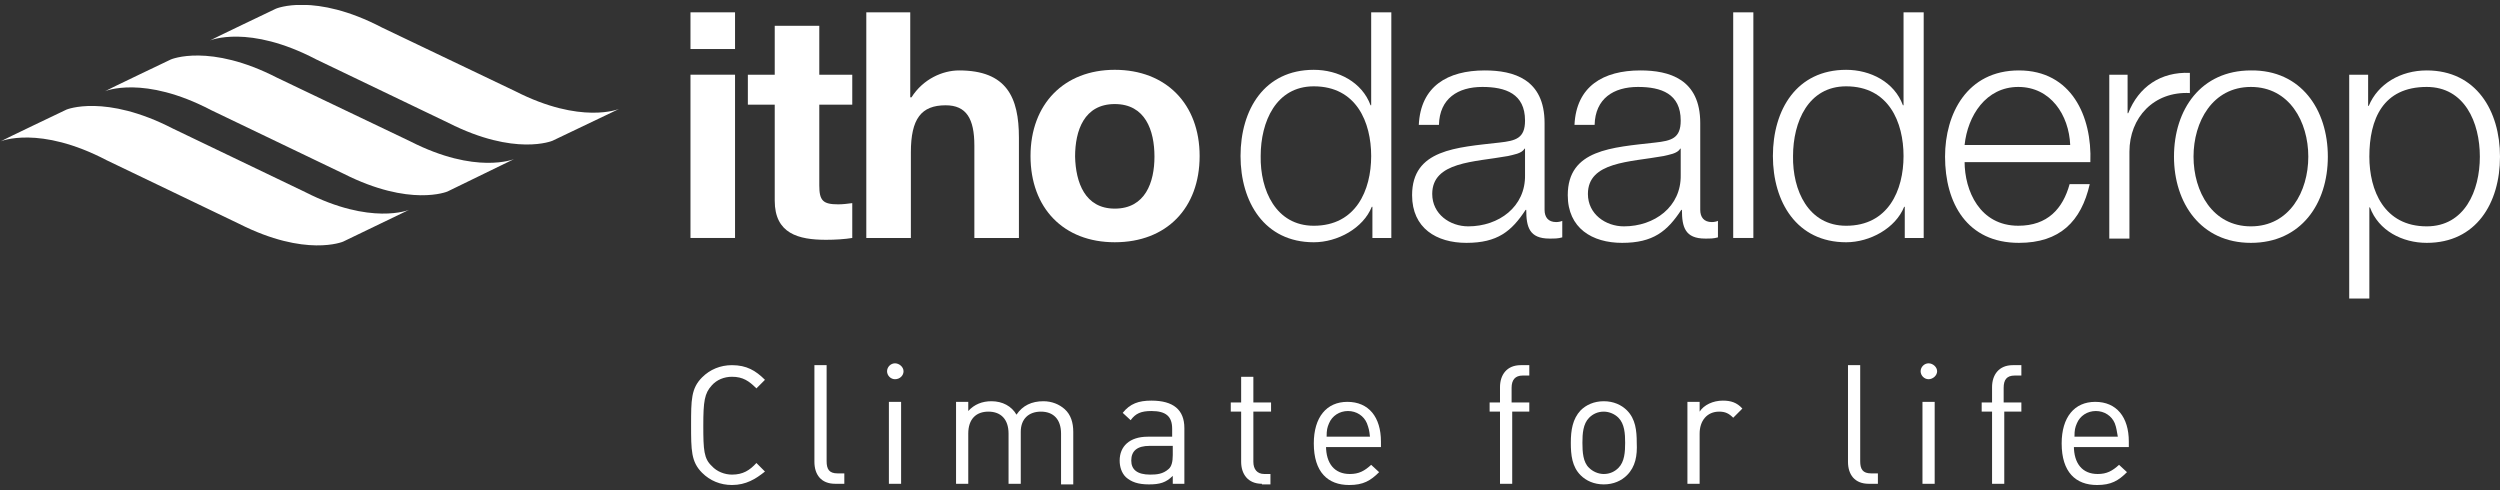<?xml version="1.0" encoding="utf-8"?>
<svg width="250" height="49" viewBox="0 0 250 49" fill="none" xmlns="http://www.w3.org/2000/svg">
<rect x="0" y="0" width="250" height="49" fill="#333333" stroke="none"/>
<g clip-path="url(#clip0)">
<path d="M73.504 4.902H69.048V1.233H73.504V4.902ZM69.048 7.47H73.504V23.797H69.048V7.47Z" fill="white"/>
<path d="M81.929 7.471H85.226V10.467H81.929V18.538C81.929 20.067 82.296 20.434 83.822 20.434C84.31 20.434 84.737 20.373 85.226 20.312V23.797C84.493 23.919 83.516 23.98 82.601 23.98C79.853 23.98 77.473 23.369 77.473 20.067V10.467H74.786V7.471H77.473V2.579H81.929V7.471Z" fill="white"/>
<path d="M86.569 1.234H91.025V9.734H91.148C92.308 7.899 94.261 7.043 95.909 7.043C100.671 7.043 101.892 9.734 101.892 13.769V23.797H97.436V14.564C97.436 11.874 96.642 10.529 94.566 10.529C92.124 10.529 91.087 11.874 91.087 15.237V23.797H86.63V1.234H86.569Z" fill="white"/>
<path d="M111.477 6.981C116.606 6.981 119.963 10.406 119.963 15.603C119.963 20.801 116.667 24.225 111.477 24.225C106.349 24.225 103.052 20.801 103.052 15.603C103.052 10.406 106.41 6.981 111.477 6.981ZM111.477 20.862C114.53 20.862 115.446 18.232 115.446 15.664C115.446 13.035 114.53 10.406 111.477 10.406C108.425 10.406 107.509 13.035 107.509 15.664C107.57 18.232 108.486 20.862 111.477 20.862Z" fill="white"/>
<path d="M139.072 23.797H137.241V20.679H137.179C136.325 22.819 133.761 24.226 131.38 24.226C126.435 24.226 124.054 20.19 124.054 15.604C124.054 10.957 126.435 6.982 131.38 6.982C133.822 6.982 136.203 8.205 137.057 10.529H137.118V1.234H139.133V23.797H139.072ZM131.38 22.575C135.592 22.575 137.118 19.028 137.118 15.604C137.118 12.241 135.653 8.633 131.38 8.633C127.595 8.633 126.068 12.18 126.068 15.604C126.007 19.028 127.595 22.575 131.38 22.575Z" fill="white"/>
<path d="M141.88 12.485C142.063 8.633 144.75 7.043 148.474 7.043C151.343 7.043 154.457 7.899 154.457 12.302V20.984C154.457 21.718 154.823 22.207 155.617 22.207C155.861 22.207 156.105 22.146 156.227 22.085V23.736C155.8 23.858 155.494 23.858 154.945 23.858C152.93 23.858 152.625 22.697 152.625 20.984H152.564C151.16 23.125 149.756 24.286 146.642 24.286C143.651 24.286 141.209 22.819 141.209 19.517C141.209 14.931 145.665 14.747 149.939 14.258C151.587 14.075 152.503 13.83 152.503 12.057C152.503 9.367 150.549 8.694 148.23 8.694C145.787 8.694 143.956 9.856 143.895 12.485H141.88ZM152.503 14.87H152.442C152.198 15.359 151.282 15.481 150.794 15.604C147.436 16.215 143.223 16.154 143.223 19.395C143.223 21.412 144.994 22.635 146.825 22.635C149.878 22.635 152.564 20.679 152.503 17.499V14.87Z" fill="white"/>
<path d="M157.448 12.485C157.631 8.633 160.317 7.043 164.041 7.043C166.911 7.043 170.024 7.899 170.024 12.302V20.984C170.024 21.718 170.391 22.207 171.184 22.207C171.428 22.207 171.673 22.146 171.795 22.085V23.736C171.367 23.858 171.062 23.858 170.513 23.858C168.498 23.858 168.193 22.697 168.193 20.984H168.132C166.728 23.125 165.323 24.286 162.21 24.286C159.218 24.286 156.776 22.819 156.776 19.517C156.776 14.931 161.233 14.747 165.507 14.258C167.155 14.075 168.071 13.83 168.071 12.057C168.071 9.367 166.117 8.694 163.797 8.694C161.355 8.694 159.524 9.856 159.463 12.485H157.448ZM168.071 14.87H168.01C167.765 15.359 166.85 15.481 166.361 15.604C163.003 16.215 158.791 16.154 158.791 19.395C158.791 21.412 160.561 22.635 162.393 22.635C165.445 22.635 168.132 20.679 168.071 17.499V14.87Z" fill="white"/>
<path d="M175.336 1.234H173.321V23.797H175.336V1.234Z" fill="white"/>
<path d="M192.308 23.797H190.476V20.679H190.415C189.561 22.819 186.997 24.226 184.616 24.226C179.671 24.226 177.29 20.19 177.29 15.604C177.29 10.957 179.671 6.982 184.616 6.982C187.058 6.982 189.439 8.205 190.293 10.529H190.354V1.234H192.369V23.797H192.308ZM184.616 22.575C188.828 22.575 190.354 19.028 190.354 15.604C190.354 12.241 188.889 8.633 184.616 8.633C180.83 8.633 179.304 12.18 179.304 15.604C179.243 19.028 180.83 22.575 184.616 22.575Z" fill="white"/>
<path d="M196.459 16.154C196.459 19.089 197.985 22.574 201.831 22.574C204.762 22.574 206.288 20.862 206.96 18.416H208.974C208.12 22.146 205.983 24.286 201.892 24.286C196.703 24.286 194.505 20.312 194.505 15.665C194.505 11.384 196.703 7.043 201.892 7.043C207.143 7.043 209.218 11.629 209.035 16.215H196.459V16.154ZM207.021 14.503C206.899 11.507 205.067 8.694 201.831 8.694C198.596 8.694 196.764 11.568 196.459 14.503H207.021Z" fill="white"/>
<path d="M210.928 7.471H212.759V11.323H212.821C213.858 8.693 216.056 7.165 218.987 7.287V9.305C215.385 9.121 212.943 11.751 212.943 15.175V23.858H210.928V7.471Z" fill="white"/>
<path d="M232.784 15.664C232.784 20.373 230.098 24.286 225.091 24.286C220.085 24.286 217.399 20.311 217.399 15.664C217.399 10.956 220.085 7.043 225.091 7.043C230.098 6.982 232.784 10.956 232.784 15.664ZM219.353 15.664C219.353 19.15 221.245 22.635 225.091 22.635C228.938 22.635 230.83 19.15 230.83 15.664C230.83 12.179 228.938 8.694 225.091 8.694C221.245 8.694 219.353 12.179 219.353 15.664Z" fill="white"/>
<path d="M234.982 7.471H236.813V10.589H236.874C237.79 8.388 240.049 7.043 242.674 7.043C247.619 7.043 250 11.079 250 15.665C250 20.312 247.619 24.286 242.674 24.286C240.232 24.286 237.851 23.063 236.996 20.74H236.935V29.851H234.921V7.471H234.982ZM242.674 8.694C238.278 8.694 236.935 11.935 236.935 15.665C236.935 19.028 238.401 22.635 242.674 22.635C246.459 22.635 247.985 19.089 247.985 15.665C247.985 12.24 246.459 8.694 242.674 8.694Z" fill="white"/>
<path d="M73.199 48.5C72.039 48.5 71.001 48.072 70.207 47.277C69.109 46.177 69.109 45.015 69.109 42.508C69.109 40.001 69.109 38.839 70.207 37.739C71.001 36.944 72.039 36.516 73.199 36.516C74.664 36.516 75.58 37.066 76.496 37.983L75.641 38.839C74.908 38.105 74.298 37.677 73.199 37.677C72.405 37.677 71.673 37.983 71.184 38.533C70.452 39.328 70.33 40.123 70.33 42.569C70.33 45.015 70.391 45.871 71.184 46.605C71.673 47.155 72.466 47.461 73.199 47.461C74.298 47.461 74.969 47.033 75.641 46.299L76.496 47.155C75.58 47.889 74.603 48.5 73.199 48.5Z" fill="white"/>
<path d="M83.517 48.378C82.112 48.378 81.441 47.461 81.441 46.177V36.516H82.662V46.116C82.662 46.91 82.906 47.339 83.761 47.339H84.432V48.378H83.517Z" fill="white"/>
<path d="M89.499 37.922C89.072 37.922 88.706 37.555 88.706 37.127C88.706 36.699 89.072 36.332 89.499 36.332C89.927 36.332 90.354 36.699 90.354 37.127C90.354 37.555 89.988 37.922 89.499 37.922ZM88.889 40.184H90.11V48.378H88.889V40.184Z" fill="white"/>
<path d="M106.105 48.378V43.364C106.105 41.896 105.311 41.163 104.09 41.163C102.869 41.163 102.076 41.896 102.076 43.18V48.378H100.855V43.364C100.855 41.896 100.061 41.163 98.84 41.163C97.619 41.163 96.826 41.896 96.826 43.364V48.378H95.605V40.184H96.826V41.101C97.436 40.429 98.23 40.123 99.145 40.123C100.244 40.123 101.16 40.612 101.648 41.468C102.259 40.551 103.175 40.123 104.335 40.123C105.189 40.123 105.922 40.429 106.471 40.918C107.082 41.468 107.326 42.263 107.326 43.18V48.439H106.105V48.378Z" fill="white"/>
<path d="M117.277 48.378V47.584C116.606 48.256 115.995 48.44 114.896 48.44C113.797 48.44 113.126 48.195 112.576 47.706C112.149 47.278 111.966 46.666 111.966 46.055C111.966 44.648 112.943 43.67 114.774 43.67H117.216V42.875C117.216 41.652 116.606 41.102 115.14 41.102C114.103 41.102 113.553 41.347 113.065 42.019L112.271 41.285C113.004 40.368 113.858 40.062 115.14 40.062C117.338 40.062 118.437 40.98 118.437 42.814V48.378H117.277ZM117.277 44.587H114.957C113.736 44.587 113.126 45.077 113.126 46.055C113.126 46.972 113.736 47.461 115.018 47.461C115.69 47.461 116.3 47.4 116.85 46.911C117.155 46.666 117.277 46.177 117.277 45.505V44.587Z" fill="white"/>
<path d="M126.19 48.378C124.786 48.378 124.115 47.4 124.115 46.177V41.163H123.077V40.246H124.115V37.678H125.336V40.246H127.106V41.163H125.336V46.177C125.336 46.911 125.702 47.4 126.435 47.4H127.045V48.44H126.19V48.378Z" fill="white"/>
<path d="M132.601 44.587C132.601 46.36 133.455 47.4 134.982 47.4C135.897 47.4 136.447 47.094 137.118 46.483L137.912 47.216C137.057 48.072 136.325 48.501 134.921 48.501C132.784 48.501 131.38 47.216 131.38 44.343C131.38 41.713 132.662 40.185 134.737 40.185C136.874 40.185 138.095 41.713 138.095 44.159V44.709H132.601V44.587ZM136.691 42.325C136.386 41.591 135.653 41.102 134.798 41.102C133.944 41.102 133.211 41.591 132.906 42.325C132.723 42.753 132.662 42.997 132.662 43.67H136.996C136.935 43.059 136.874 42.814 136.691 42.325Z" fill="white"/>
<path d="M151.221 41.163V48.378H150V41.163H148.962V40.246H150V38.717C150 37.494 150.672 36.516 152.076 36.516H152.93V37.555H152.259C151.526 37.555 151.16 37.983 151.16 38.778V40.246H152.93V41.163H151.221Z" fill="white"/>
<path d="M162.698 47.522C162.149 48.072 161.355 48.439 160.378 48.439C159.402 48.439 158.608 48.072 158.059 47.522C157.204 46.666 157.082 45.504 157.082 44.281C157.082 42.997 157.265 41.896 158.059 41.04C158.608 40.49 159.402 40.123 160.378 40.123C161.355 40.123 162.149 40.49 162.698 41.04C163.553 41.896 163.675 43.058 163.675 44.281C163.736 45.565 163.553 46.666 162.698 47.522ZM161.844 41.774C161.477 41.407 160.928 41.163 160.378 41.163C159.768 41.163 159.28 41.407 158.913 41.774C158.303 42.386 158.242 43.364 158.242 44.281C158.242 45.198 158.303 46.238 158.913 46.788C159.28 47.155 159.829 47.4 160.378 47.4C160.989 47.4 161.477 47.155 161.844 46.788C162.454 46.176 162.515 45.198 162.515 44.281C162.515 43.364 162.454 42.386 161.844 41.774Z" fill="white"/>
<path d="M173.321 41.775C172.894 41.347 172.528 41.163 171.917 41.163C170.696 41.163 169.963 42.08 169.963 43.364V48.378H168.742V40.185H169.963V41.163C170.391 40.49 171.307 40.062 172.283 40.062C173.077 40.062 173.687 40.246 174.237 40.857L173.321 41.775Z" fill="white"/>
<path d="M186.874 48.378C185.47 48.378 184.799 47.461 184.799 46.177V36.516H186.02V46.116C186.02 46.91 186.264 47.339 187.118 47.339H187.79V48.378H186.874Z" fill="white"/>
<path d="M192.857 37.922C192.43 37.922 192.063 37.555 192.063 37.127C192.063 36.699 192.43 36.332 192.857 36.332C193.284 36.332 193.712 36.699 193.712 37.127C193.712 37.555 193.284 37.922 192.857 37.922ZM192.247 40.184H193.468V48.378H192.247V40.184Z" fill="white"/>
<path d="M200.427 41.163V48.378H199.206V41.163H198.168V40.246H199.206V38.717C199.206 37.494 199.878 36.516 201.282 36.516H202.137V37.555H201.465C200.672 37.555 200.366 37.983 200.366 38.778V40.246H202.137V41.163H200.427Z" fill="white"/>
<path d="M207.387 44.587C207.387 46.36 208.242 47.4 209.768 47.4C210.684 47.4 211.233 47.094 211.905 46.483L212.698 47.216C211.844 48.072 211.111 48.501 209.707 48.501C207.57 48.501 206.166 47.216 206.166 44.343C206.166 41.713 207.448 40.185 209.524 40.185C211.661 40.185 212.882 41.713 212.882 44.159V44.709H207.387V44.587ZM211.477 42.325C211.172 41.591 210.44 41.102 209.585 41.102C208.73 41.102 207.998 41.591 207.692 42.325C207.509 42.753 207.448 42.997 207.448 43.67H211.783C211.661 43.059 211.661 42.814 211.477 42.325Z" fill="white"/>
<path d="M51.404 15.909C51.404 15.909 47.619 17.499 41.026 14.136L27.717 7.777C20.94 4.292 17.094 5.942 17.094 5.942C17.094 5.942 10.684 9 10.501 9.122C10.501 9.122 14.347 7.471 21.123 11.018L34.371 17.377C41.026 20.74 44.75 19.15 44.75 19.15L51.404 15.909Z" fill="white"/>
<path d="M61.905 10.895C61.905 10.895 58.12 12.485 51.526 9.122L38.217 2.763C31.441 -0.784 27.595 0.867 27.595 0.867C27.595 0.867 21.184 3.925 21.001 4.047C21.001 4.047 24.847 2.396 31.624 5.942L44.872 12.302C51.526 15.665 55.25 14.075 55.25 14.075L61.905 10.895Z" fill="white"/>
<path d="M40.903 20.985C40.903 20.985 37.118 22.574 30.524 19.211L17.276 12.852C10.5 9.367 6.654 10.957 6.654 10.957C6.654 10.957 0.243 14.014 0.06 14.136C0.06 14.136 3.906 12.485 10.683 16.032L23.931 22.391C30.585 25.754 34.309 24.164 34.309 24.164L40.903 20.985Z" fill="white"/>
</g>
<defs>
<clipPath id="clip0">
<rect width="250" height="48" fill="white" transform="translate(0 0.5)"/>
</clipPath>
</defs>
</svg>
